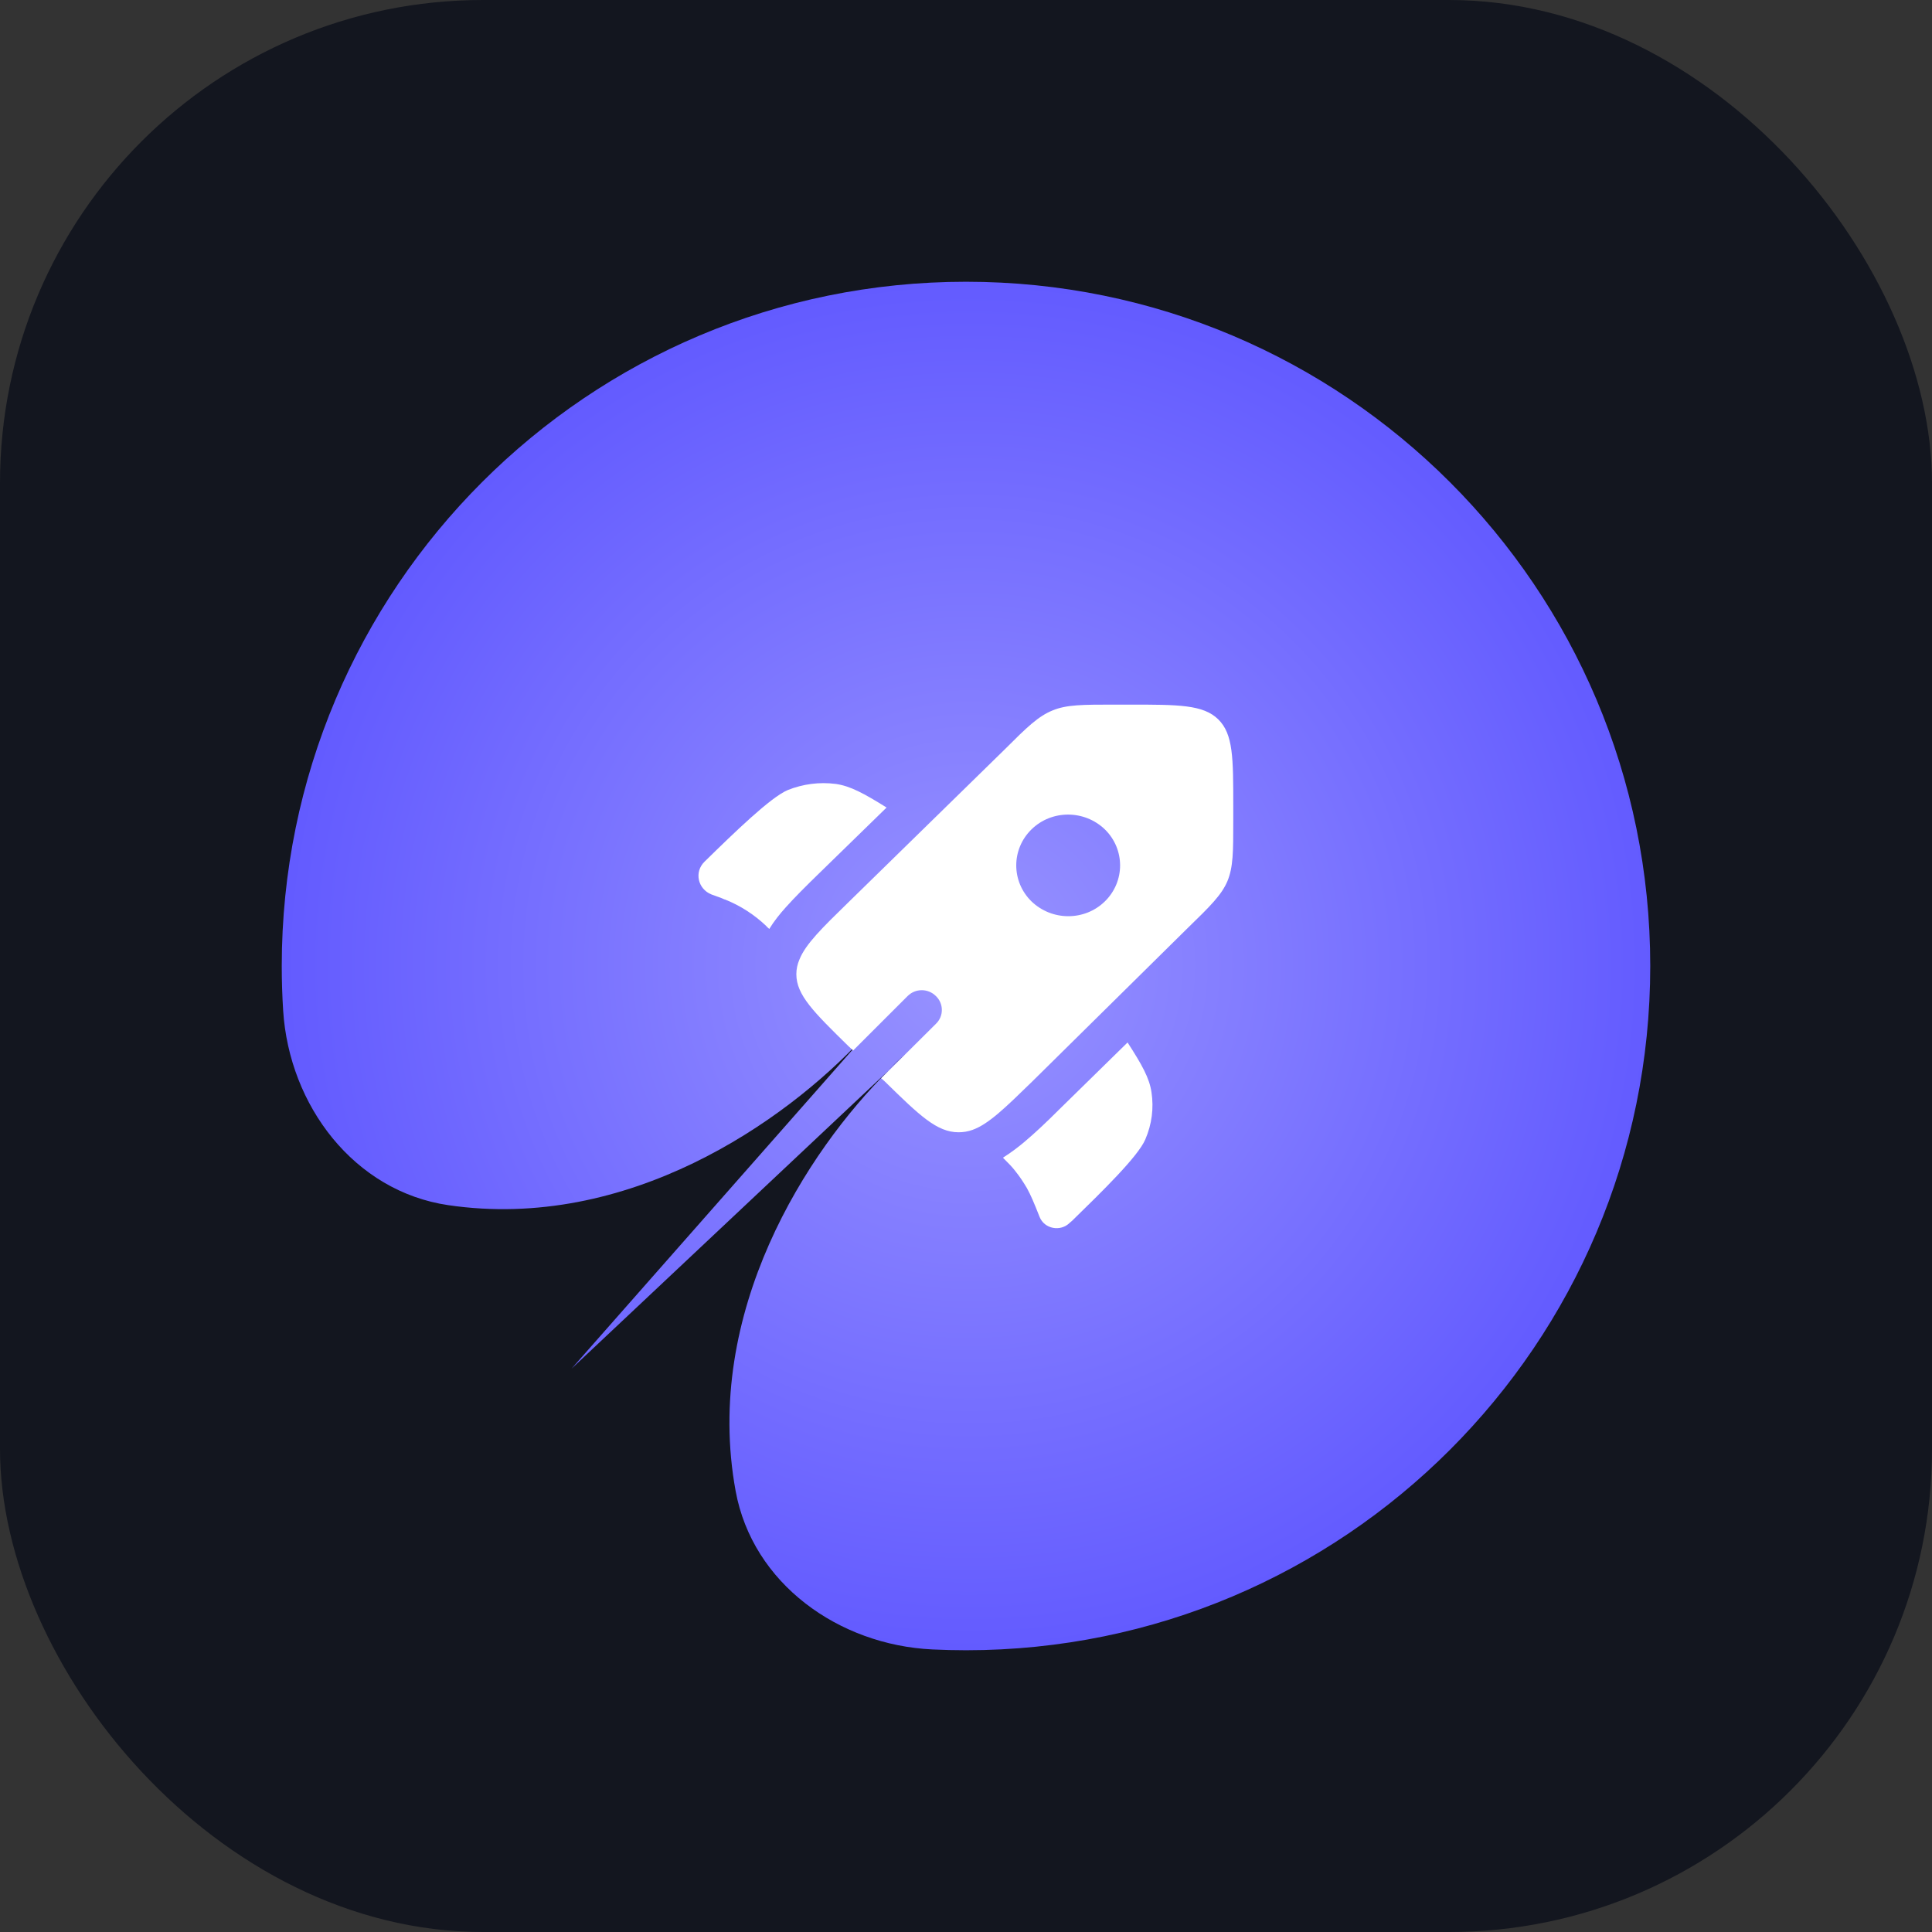 <svg width="48" height="48" viewBox="0 0 48 48" fill="none" xmlns="http://www.w3.org/2000/svg">
<rect x="0" y="0" width="48" height="48" fill="#333333" stroke="none"/>
<rect width="48" height="48" rx="12" fill="#13161F"/>
<path fill-rule="evenodd" clip-rule="evenodd" d="M24 41C33.392 41 41 33.392 41 24C41 14.607 33.392 7 24 7C14.607 7 7 14.607 7 24C7 24.372 7.012 24.741 7.035 25.108C7.186 27.468 8.797 29.598 11.138 29.942C15.593 30.595 19.493 27.883 21.433 25.794L14.199 34.005L22.079 26.593C20.051 28.6 17.461 32.602 18.277 37.046C18.698 39.342 20.835 40.87 23.167 40.98C23.446 40.993 23.726 41 24.008 41H24ZM22.07 26.584L22.495 26.184C22.359 26.303 22.215 26.439 22.07 26.584ZM21.424 25.794L21.807 25.36C21.688 25.505 21.56 25.649 21.424 25.794Z" fill="url(#paint0_radial_3566_149)"/>
<path d="M22.027 20.063L20.336 21.712C20.021 22.018 19.741 22.298 19.52 22.545C19.375 22.706 19.231 22.885 19.112 23.08L19.095 23.063C19.095 23.063 19.044 23.021 19.035 23.004C18.738 22.723 18.398 22.502 18.015 22.349C17.998 22.349 17.973 22.332 17.93 22.315L17.675 22.222C17.335 22.086 17.242 21.661 17.506 21.406C18.253 20.675 19.146 19.808 19.571 19.629C19.953 19.476 20.361 19.425 20.761 19.476C21.127 19.527 21.466 19.714 22.027 20.063Z" fill="white"/>
<path d="M24.92 28.765C25.056 28.901 25.149 28.994 25.226 29.096C25.336 29.232 25.43 29.377 25.515 29.521C25.608 29.691 25.685 29.87 25.829 30.235C25.948 30.533 26.348 30.609 26.577 30.38L26.637 30.329C27.385 29.598 28.277 28.731 28.456 28.306C28.617 27.932 28.668 27.532 28.609 27.141C28.558 26.784 28.371 26.453 28.014 25.9L26.322 27.558C26.008 27.872 25.71 28.153 25.447 28.374C25.285 28.51 25.115 28.637 24.928 28.756L24.92 28.765Z" fill="white"/>
<path fill-rule="evenodd" clip-rule="evenodd" d="M25.642 26.873L29.509 23.056C30.07 22.512 30.351 22.232 30.495 21.892C30.64 21.543 30.64 21.161 30.64 20.387V20.022C30.64 18.832 30.64 18.237 30.266 17.871C29.892 17.506 29.28 17.506 28.064 17.506H27.69C26.9 17.506 26.5 17.506 26.152 17.65C25.795 17.795 25.514 18.067 24.962 18.619L21.077 22.419C20.423 23.056 20.015 23.456 19.862 23.838C19.811 23.957 19.785 24.076 19.785 24.204C19.785 24.722 20.219 25.147 21.077 25.989L21.196 26.099L22.548 24.748C22.743 24.552 23.058 24.552 23.253 24.748C23.449 24.935 23.449 25.249 23.253 25.436L21.893 26.788L21.987 26.873C22.845 27.714 23.279 28.131 23.814 28.131C23.933 28.131 24.044 28.114 24.163 28.071C24.562 27.927 24.97 27.527 25.642 26.873ZM27.452 22.393C26.951 22.886 26.135 22.886 25.625 22.393C25.123 21.9 25.123 21.101 25.625 20.608C26.126 20.115 26.942 20.115 27.452 20.608C27.954 21.101 27.954 21.9 27.452 22.393Z" fill="white"/>
<defs>
<radialGradient id="paint0_radial_3566_149" cx="0" cy="0" r="1" gradientUnits="userSpaceOnUse" gradientTransform="translate(24.076 23.983) rotate(90) scale(17)">
<stop stop-color="#9893FF"/>
<stop offset="1" stop-color="#635BFF"/>
</radialGradient>
</defs>
</svg>
